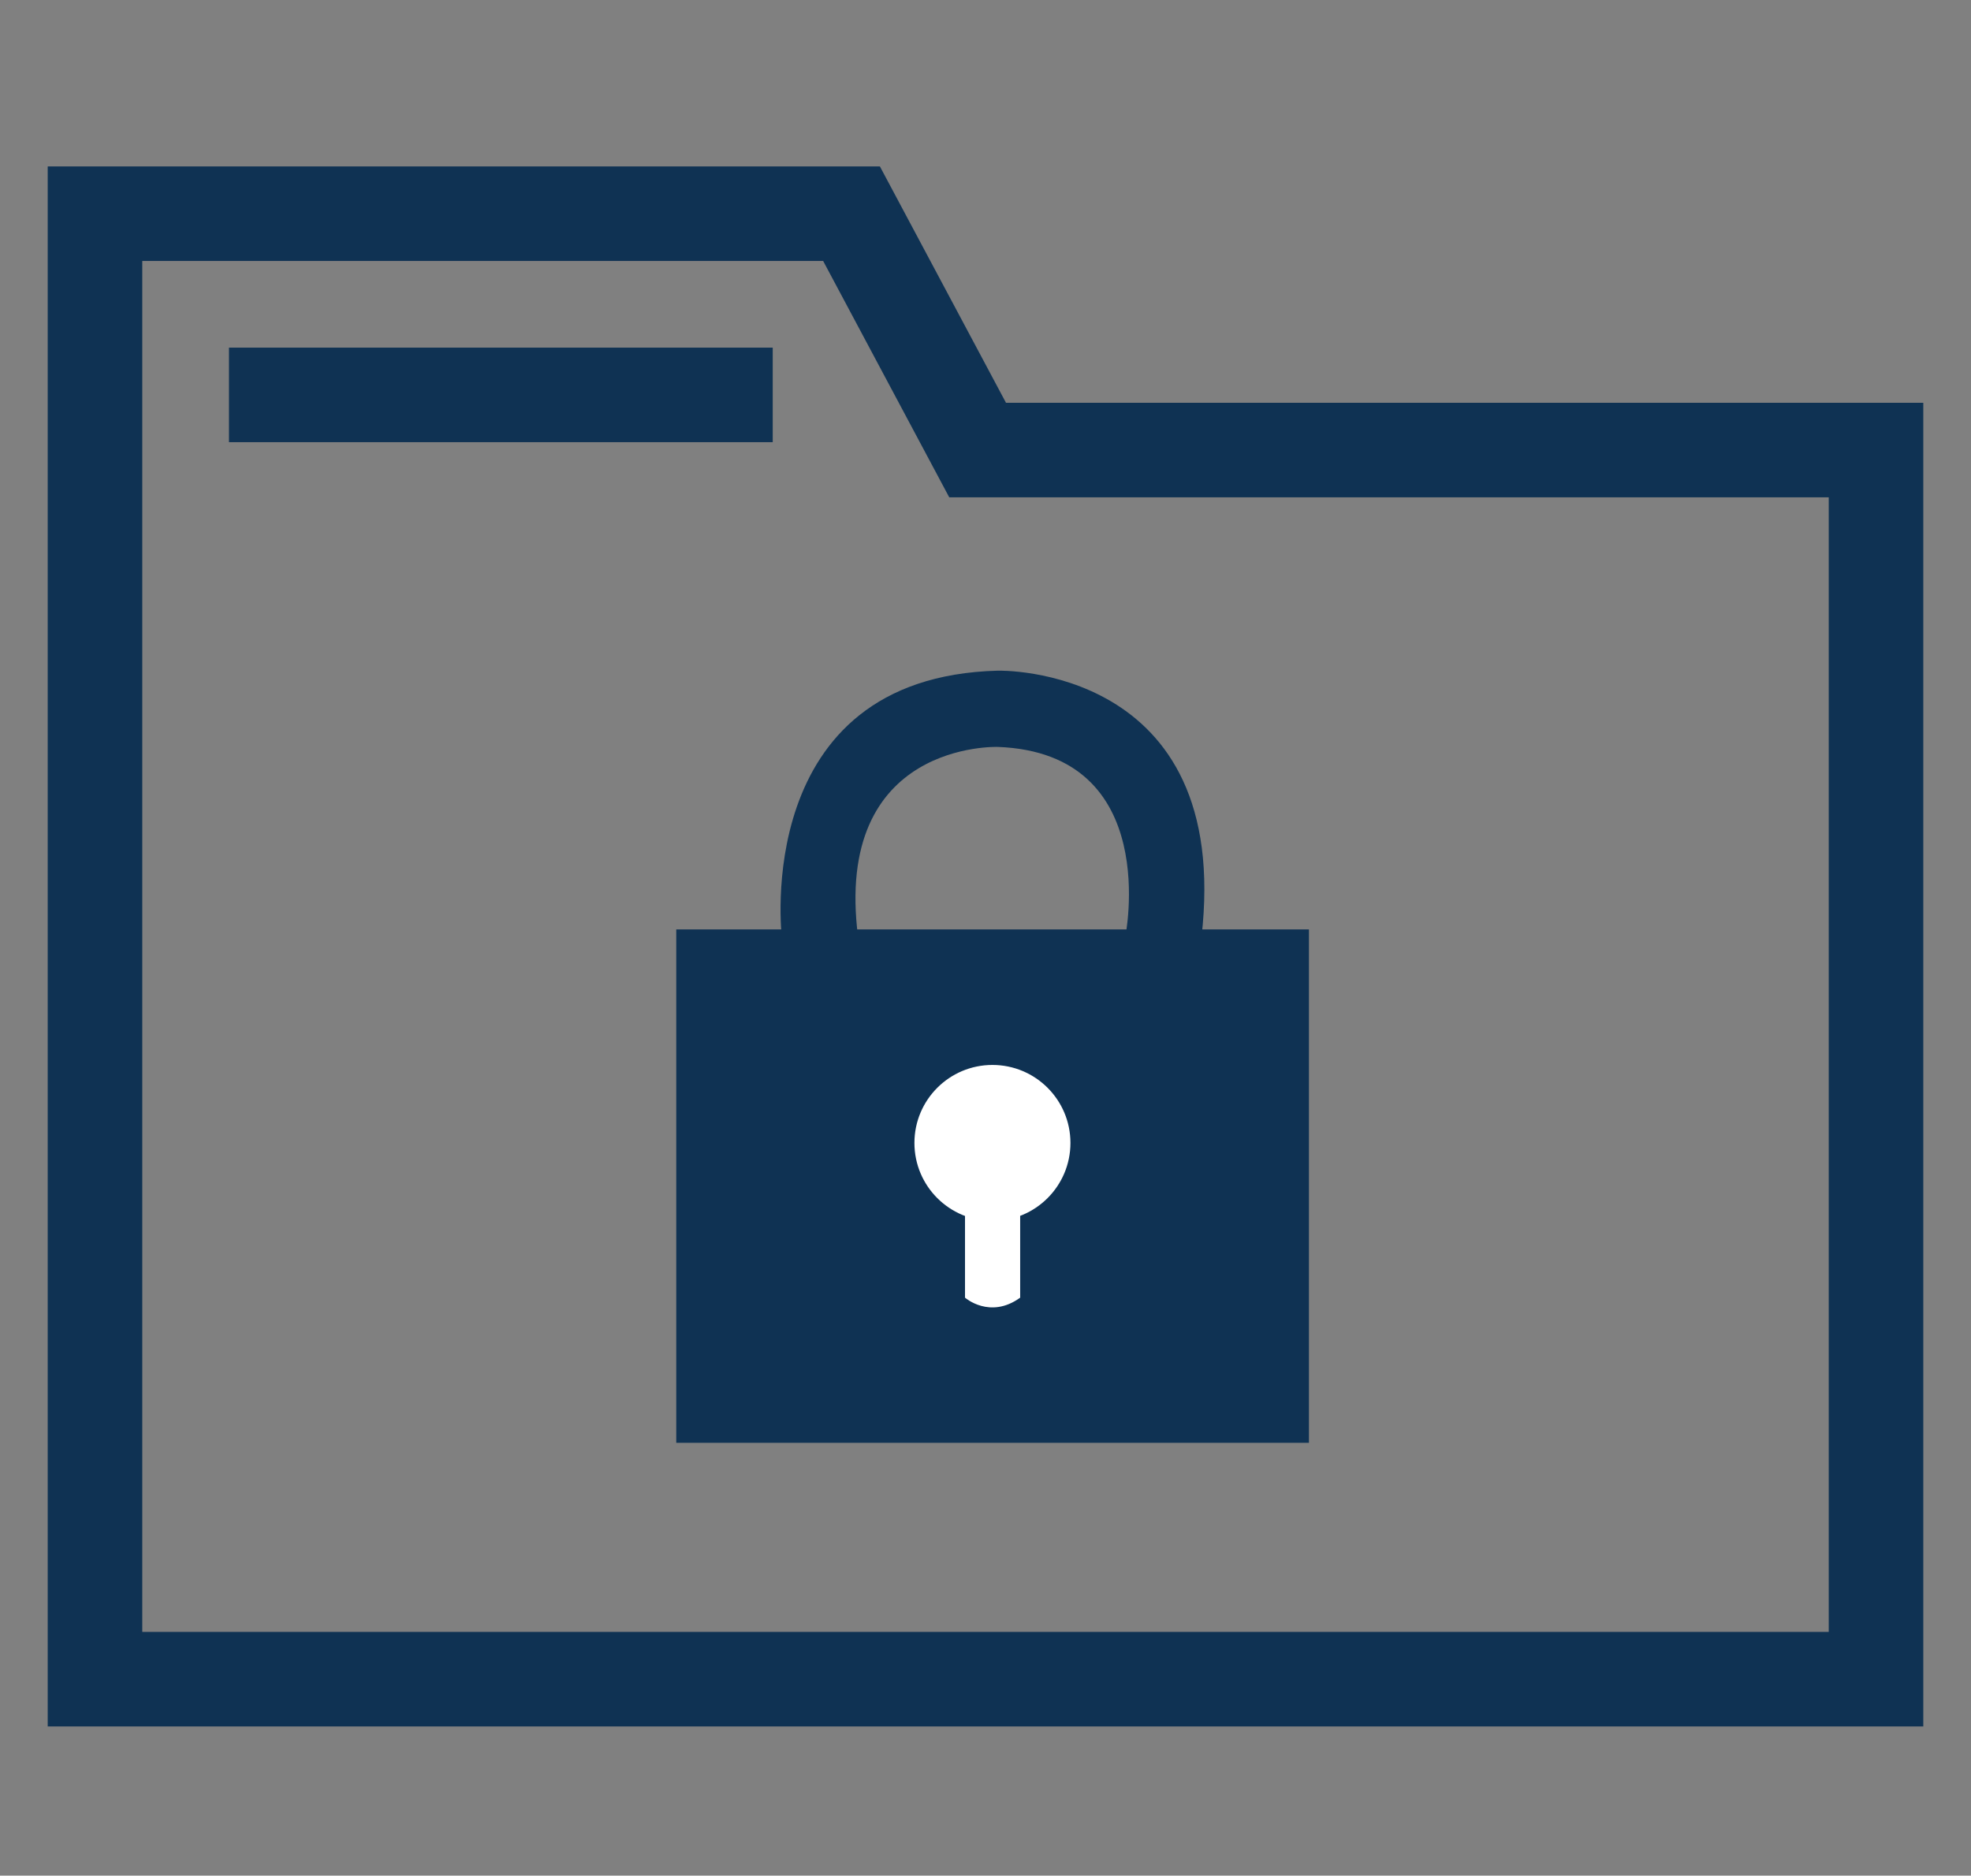 <?xml version="1.0" encoding="UTF-8"?>
<svg width="83px" height="79px" viewBox="0 0 83 79" version="1.1" xmlns="http://www.w3.org/2000/svg" xmlns:xlink="http://www.w3.org/1999/xlink">
    <rect x="0" y="0" width="83" height="79" fill="#808080" stroke="none"/>
    <title>icon-security-exchange-act-filing</title>
    <g id="Symbols" stroke="none" stroke-width="1" fill="none" fill-rule="evenodd">
        <g id="icon-security-exchange-act-filing" fill-rule="nonzero">
            <g id="Icon_SecurityExchangeActFiling" transform="translate(4, 9)">
                <path d="M33.053,-1.991 L-1.991,-1.991 L-1.991,63.717 L76.991,63.717 L76.991,7.965 L38.363,7.965 L33.053,-1.991 Z M1.991,1.991 L30.663,1.991 L35.973,11.947 L73.009,11.947 L73.009,59.735 L1.991,59.735 L1.991,1.991 Z" id="Path" fill="#0F3253"></path>
                <polygon id="Path" fill="#0F3253" points="28.54 5.642 28.54 9.624 5.642 9.624 5.642 5.642"></polygon>
                <g id="Group" transform="translate(23.894, 19.248)">
                    <rect id="Rectangle" fill="#0F3253" x="0.584" y="10.898" width="26.642" height="21.624"></rect>
                    <path d="M5.031,11.243 C5.031,11.243 3.69,0.265 14.131,1.08420217e-19 C14.131,1.08420217e-19 24.033,-0.265 22.699,11.243 L19.487,11.243 C19.487,11.243 21.093,3.478 14.131,3.212 C14.131,3.212 7.168,2.947 8.243,11.243 L5.031,11.243 Z" id="Path" fill="#0F3253"></path>
                    <path d="M12.743,22.314 L12.743,26.409 C12.743,26.409 13.792,27.332 15.066,26.409 L15.066,22.314 L12.743,22.314 Z" id="Path" fill="#FFFFFF"></path>
                    <circle id="Oval" fill="#FFFFFF" cx="13.898" cy="19.892" r="3.285"></circle>
                </g>
            </g>
        </g>
    </g>
</svg>